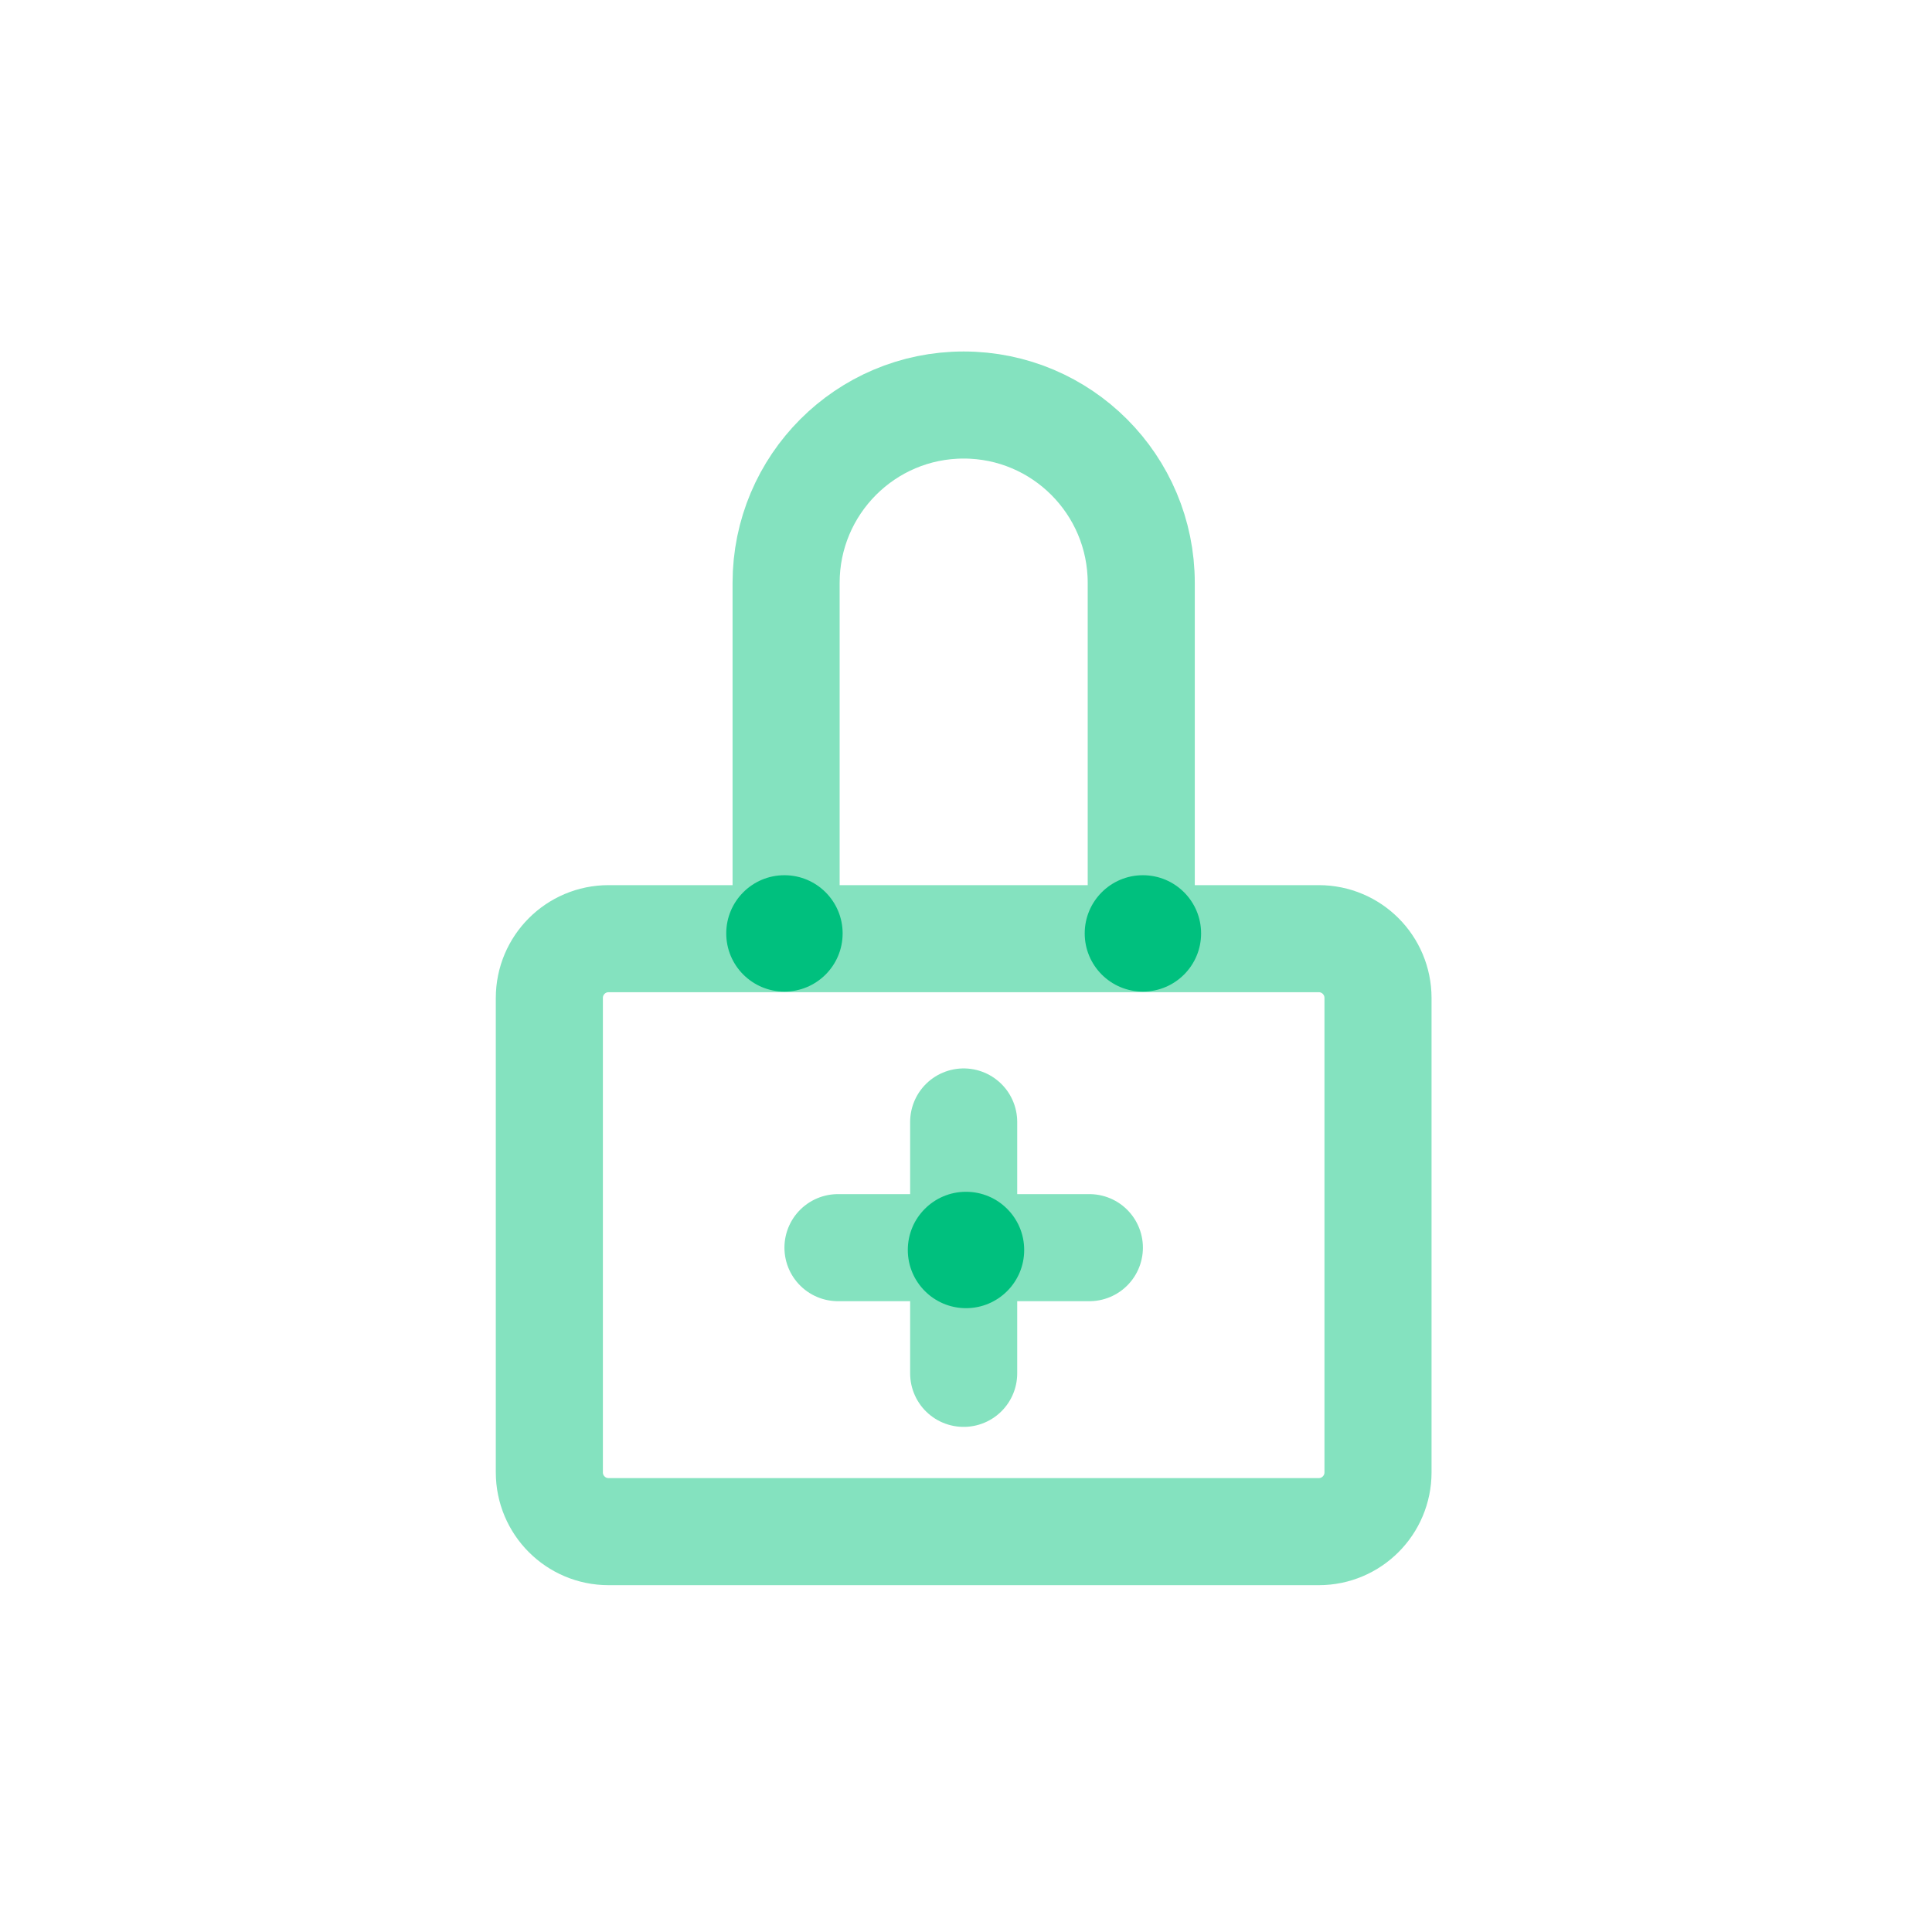 <svg width="415" height="415" viewBox="0 0 415 415" fill="none" xmlns="http://www.w3.org/2000/svg">
<path fill-rule="evenodd" clip-rule="evenodd" d="M245.143 125.211V201.632H168.857V125.211C168.857 104.108 185.934 87 207 87C228.066 87 245.143 104.108 245.143 125.211ZM130.714 201.632C123.692 201.632 118 207.335 118 214.369V316.263C118 323.297 123.692 329 130.714 329H283.286C290.308 329 296 323.297 296 316.263V214.369C296 207.335 290.308 201.632 283.286 201.632H130.714Z" stroke="#84E2BF" stroke-width="23" stroke-linecap="round" stroke-linejoin="round"/>
<circle cx="245.5" cy="200.5" r="12.5" fill="#00C07E"/>
<circle cx="168.5" cy="200.5" r="12.5" fill="#00C07E"/>
<path d="M207 241V295" stroke="#84E2BF" stroke-width="23" stroke-linecap="round" stroke-linejoin="round"/>
<path d="M234 268L180 268" stroke="#84E2BF" stroke-width="23" stroke-linecap="round" stroke-linejoin="round"/>
<circle cx="207.5" cy="268.5" r="12.5" fill="#00C07E"/>
</svg>
